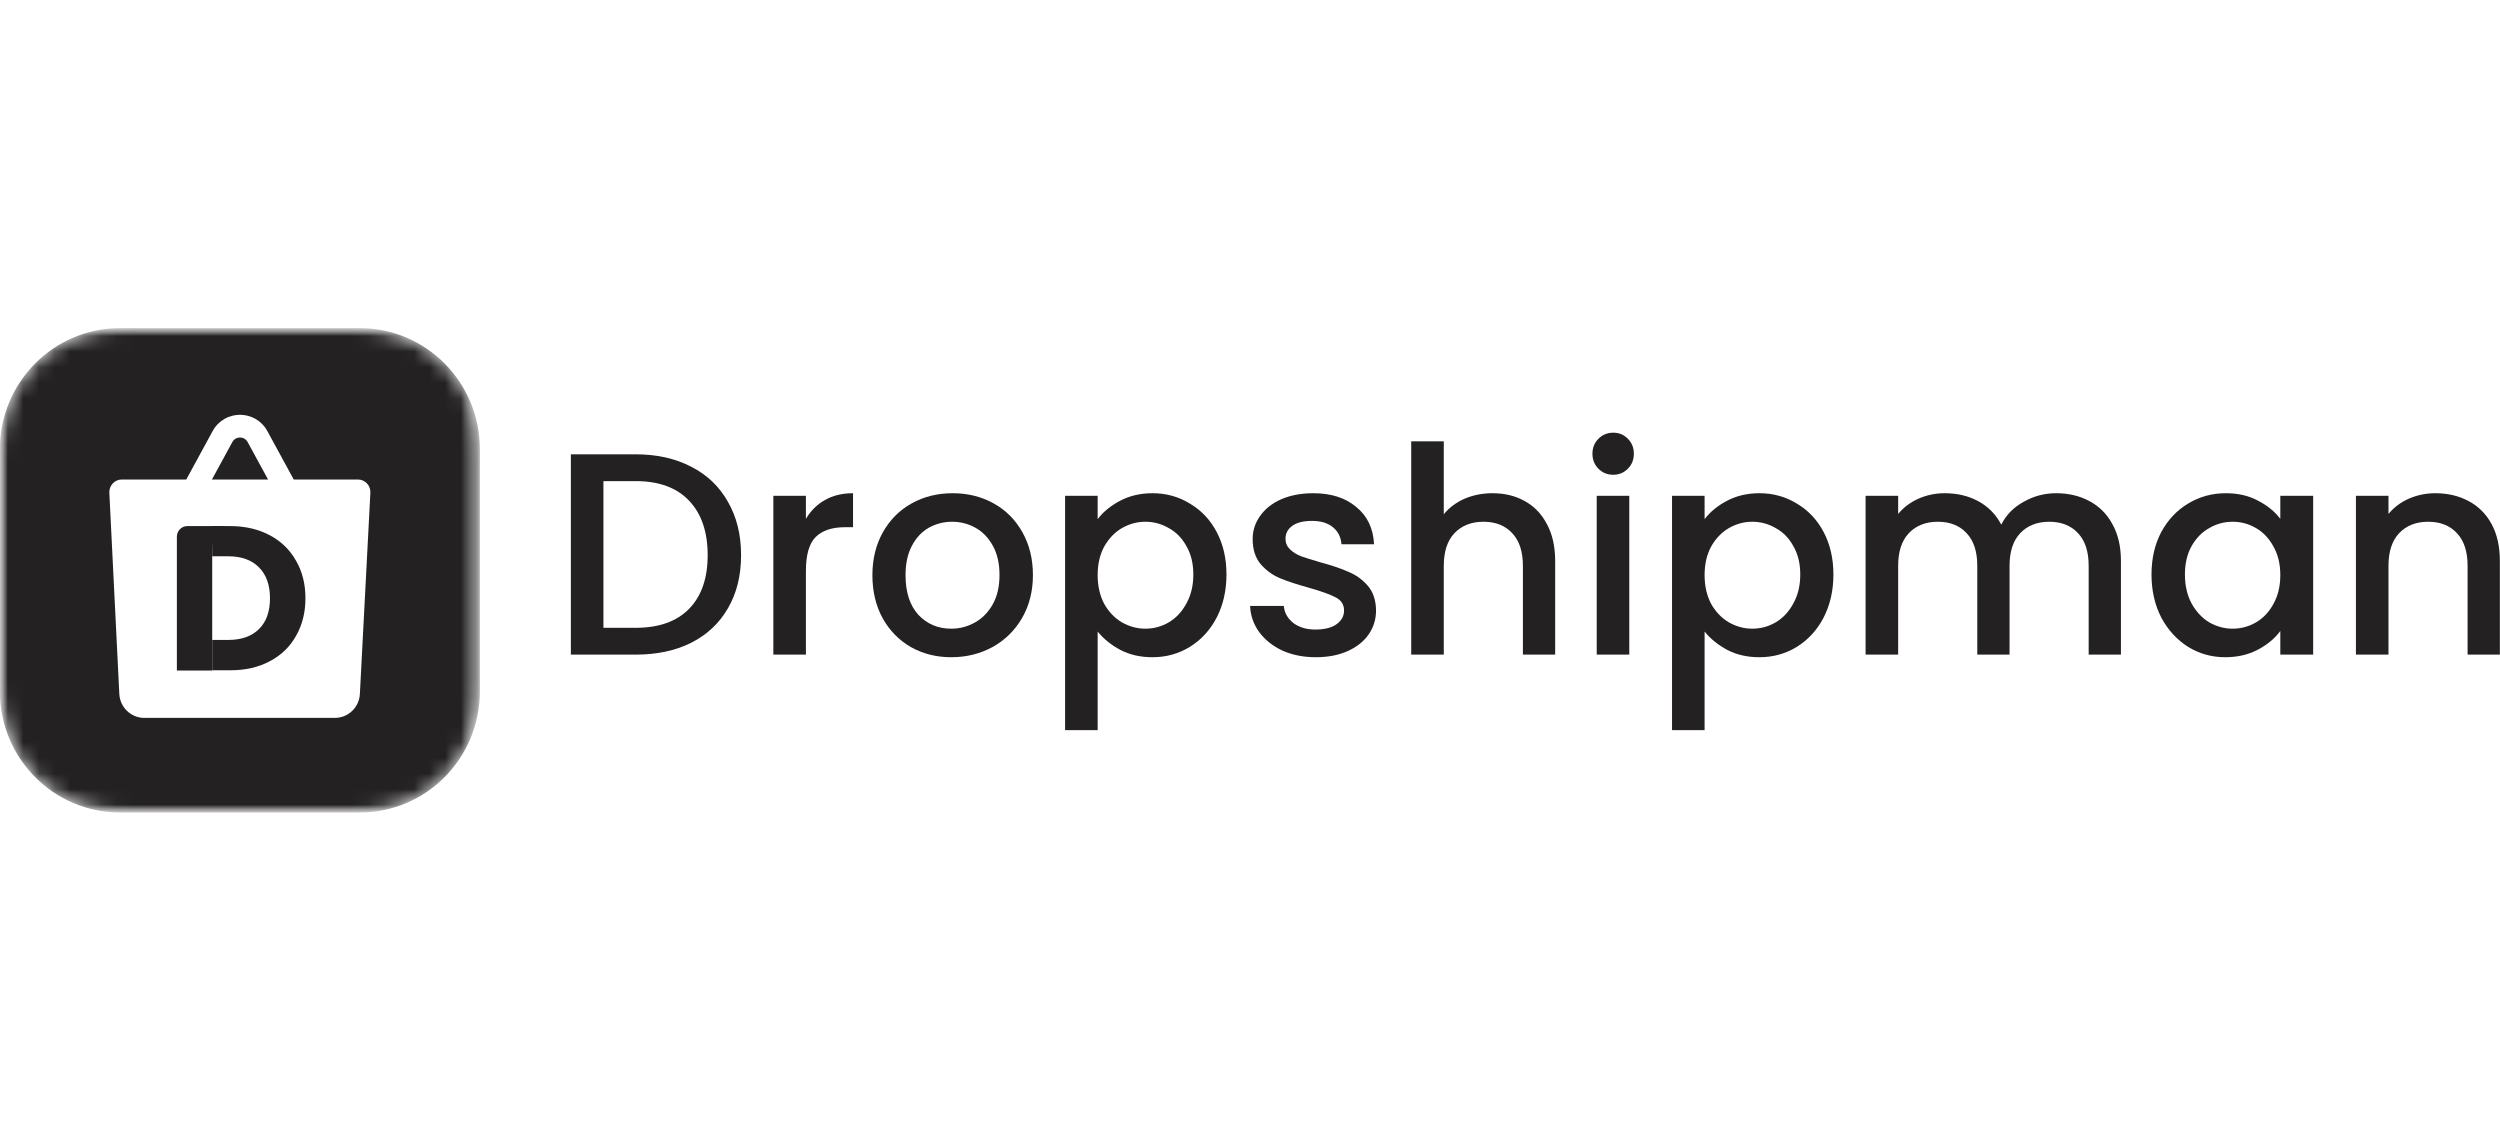 <svg xmlns="http://www.w3.org/2000/svg" fill="none" viewBox="0 0 160 72" height="72" width="160">
<path fill="#232121" d="M40.684 29.076C42.037 29.076 43.219 29.34 44.231 29.869C45.254 30.386 46.04 31.136 46.589 32.119C47.149 33.091 47.429 34.228 47.429 35.532C47.429 36.835 47.149 37.967 46.589 38.926C46.04 39.885 45.254 40.623 44.231 41.139C43.219 41.644 42.037 41.896 40.684 41.896H36.535V29.076H40.684ZM40.684 40.18C42.171 40.18 43.311 39.774 44.103 38.963C44.895 38.151 45.291 37.007 45.291 35.532C45.291 34.044 44.895 32.882 44.103 32.046C43.311 31.209 42.171 30.791 40.684 30.791H38.619V40.18H40.684Z"></path>
<path fill="#232121" d="M51.578 33.208C51.883 32.691 52.285 32.291 52.784 32.009C53.296 31.713 53.899 31.566 54.594 31.566V33.742H54.064C53.248 33.742 52.626 33.952 52.199 34.37C51.785 34.788 51.578 35.513 51.578 36.546V41.895H49.494V31.732H51.578V33.208Z"></path>
<path fill="#232121" d="M60.879 42.062C59.929 42.062 59.069 41.846 58.302 41.416C57.534 40.973 56.931 40.358 56.492 39.571C56.053 38.772 55.834 37.85 55.834 36.805C55.834 35.772 56.059 34.855 56.51 34.056C56.961 33.257 57.577 32.642 58.357 32.212C59.136 31.781 60.008 31.566 60.971 31.566C61.933 31.566 62.804 31.781 63.584 32.212C64.364 32.642 64.98 33.257 65.43 34.056C65.882 34.855 66.107 35.772 66.107 36.805C66.107 37.837 65.875 38.754 65.412 39.553C64.949 40.352 64.316 40.973 63.511 41.416C62.719 41.846 61.842 42.062 60.879 42.062ZM60.879 40.236C61.415 40.236 61.915 40.106 62.378 39.848C62.853 39.59 63.237 39.202 63.53 38.686C63.822 38.169 63.968 37.542 63.968 36.805C63.968 36.067 63.828 35.446 63.548 34.941C63.268 34.425 62.896 34.038 62.433 33.779C61.97 33.521 61.47 33.392 60.934 33.392C60.398 33.392 59.898 33.521 59.435 33.779C58.984 34.038 58.625 34.425 58.357 34.941C58.089 35.446 57.954 36.067 57.954 36.805C57.954 37.899 58.229 38.748 58.777 39.35C59.337 39.94 60.038 40.236 60.879 40.236Z"></path>
<path fill="#232121" d="M70.25 33.226C70.603 32.759 71.085 32.365 71.694 32.045C72.303 31.726 72.992 31.566 73.759 31.566C74.637 31.566 75.435 31.787 76.154 32.23C76.885 32.66 77.458 33.269 77.872 34.056C78.287 34.843 78.494 35.747 78.494 36.768C78.494 37.788 78.287 38.705 77.872 39.516C77.458 40.315 76.885 40.943 76.154 41.398C75.435 41.84 74.637 42.062 73.759 42.062C72.992 42.062 72.309 41.908 71.712 41.6C71.115 41.281 70.628 40.887 70.25 40.42V46.728H68.166V31.732H70.25V33.226ZM76.373 36.768C76.373 36.067 76.227 35.464 75.935 34.96C75.654 34.443 75.276 34.056 74.801 33.798C74.338 33.527 73.839 33.392 73.302 33.392C72.778 33.392 72.279 33.527 71.803 33.798C71.34 34.068 70.963 34.462 70.67 34.978C70.39 35.495 70.25 36.104 70.25 36.805C70.25 37.505 70.39 38.12 70.67 38.649C70.963 39.166 71.34 39.559 71.803 39.83C72.279 40.1 72.778 40.236 73.302 40.236C73.839 40.236 74.338 40.1 74.801 39.83C75.276 39.547 75.654 39.141 75.935 38.612C76.227 38.083 76.373 37.469 76.373 36.768Z"></path>
<path fill="#232121" d="M84.21 42.062C83.418 42.062 82.705 41.92 82.071 41.637C81.45 41.342 80.956 40.949 80.591 40.457C80.225 39.953 80.03 39.393 80.006 38.778H82.163C82.199 39.209 82.4 39.571 82.766 39.867C83.144 40.149 83.613 40.291 84.174 40.291C84.758 40.291 85.209 40.18 85.526 39.959C85.855 39.725 86.02 39.43 86.02 39.073C86.02 38.692 85.837 38.409 85.471 38.225C85.118 38.04 84.551 37.837 83.771 37.616C83.016 37.407 82.4 37.204 81.925 37.007C81.45 36.811 81.036 36.509 80.682 36.104C80.341 35.698 80.17 35.163 80.17 34.499C80.17 33.958 80.329 33.466 80.646 33.023C80.963 32.568 81.413 32.212 81.998 31.953C82.595 31.695 83.278 31.566 84.046 31.566C85.191 31.566 86.111 31.861 86.806 32.451C87.513 33.029 87.89 33.822 87.939 34.831H85.855C85.819 34.376 85.636 34.013 85.307 33.742C84.978 33.472 84.533 33.337 83.972 33.337C83.424 33.337 83.004 33.441 82.711 33.65C82.419 33.859 82.272 34.136 82.272 34.48C82.272 34.751 82.37 34.978 82.565 35.163C82.76 35.347 82.998 35.495 83.278 35.605C83.558 35.704 83.972 35.833 84.521 35.993C85.252 36.19 85.849 36.392 86.312 36.602C86.787 36.798 87.196 37.093 87.537 37.487C87.878 37.88 88.055 38.403 88.067 39.055C88.067 39.633 87.909 40.149 87.592 40.604C87.275 41.059 86.824 41.416 86.239 41.674C85.666 41.932 84.99 42.062 84.21 42.062Z"></path>
<path fill="#232121" d="M95.528 31.566C96.296 31.566 96.978 31.732 97.575 32.064C98.184 32.396 98.66 32.888 99.001 33.54C99.354 34.191 99.531 34.978 99.531 35.901V41.896H97.466V36.214C97.466 35.304 97.24 34.609 96.789 34.13C96.338 33.638 95.723 33.392 94.943 33.392C94.163 33.392 93.542 33.638 93.079 34.13C92.628 34.609 92.402 35.304 92.402 36.214V41.896H90.318V28.246H92.402V32.913C92.756 32.482 93.2 32.15 93.737 31.916C94.285 31.683 94.882 31.566 95.528 31.566Z"></path>
<path fill="#232121" d="M103.25 30.385C102.873 30.385 102.556 30.256 102.3 29.998C102.044 29.74 101.916 29.42 101.916 29.039C101.916 28.658 102.044 28.338 102.3 28.08C102.556 27.821 102.873 27.692 103.25 27.692C103.616 27.692 103.927 27.821 104.183 28.08C104.439 28.338 104.567 28.658 104.567 29.039C104.567 29.42 104.439 29.74 104.183 29.998C103.927 30.256 103.616 30.385 103.25 30.385ZM104.274 31.732V41.895H102.19V31.732H104.274Z"></path>
<path fill="#232121" d="M109.094 33.226C109.447 32.759 109.928 32.365 110.538 32.045C111.147 31.726 111.835 31.566 112.603 31.566C113.481 31.566 114.279 31.787 114.998 32.23C115.729 32.66 116.302 33.269 116.716 34.056C117.13 34.843 117.338 35.747 117.338 36.768C117.338 37.788 117.13 38.705 116.716 39.516C116.302 40.315 115.729 40.943 114.998 41.398C114.279 41.84 113.481 42.062 112.603 42.062C111.835 42.062 111.153 41.908 110.556 41.6C109.959 41.281 109.471 40.887 109.094 40.42V46.728H107.01V31.732H109.094V33.226ZM115.217 36.768C115.217 36.067 115.071 35.464 114.778 34.96C114.498 34.443 114.12 34.056 113.645 33.798C113.182 33.527 112.682 33.392 112.146 33.392C111.622 33.392 111.123 33.527 110.647 33.798C110.184 34.068 109.807 34.462 109.514 34.978C109.234 35.495 109.094 36.104 109.094 36.805C109.094 37.505 109.234 38.12 109.514 38.649C109.807 39.166 110.184 39.559 110.647 39.83C111.123 40.1 111.622 40.236 112.146 40.236C112.682 40.236 113.182 40.1 113.645 39.83C114.12 39.547 114.498 39.141 114.778 38.612C115.071 38.083 115.217 37.469 115.217 36.768Z"></path>
<path fill="#232121" d="M131.591 31.566C132.383 31.566 133.09 31.732 133.71 32.064C134.345 32.396 134.838 32.888 135.191 33.54C135.557 34.191 135.74 34.978 135.74 35.901V41.895H133.675V36.214C133.675 35.304 133.449 34.609 132.999 34.13C132.547 33.638 131.931 33.392 131.152 33.392C130.372 33.392 129.75 33.638 129.288 34.13C128.836 34.609 128.611 35.304 128.611 36.214V41.895H126.546V36.214C126.546 35.304 126.32 34.609 125.869 34.13C125.418 33.638 124.803 33.392 124.023 33.392C123.243 33.392 122.622 33.638 122.158 34.13C121.708 34.609 121.482 35.304 121.482 36.214V41.895H119.398V31.732H121.482V32.894C121.823 32.476 122.256 32.15 122.78 31.916C123.304 31.683 123.865 31.566 124.462 31.566C125.266 31.566 125.985 31.738 126.619 32.082C127.252 32.427 127.74 32.925 128.081 33.577C128.386 32.962 128.86 32.476 129.507 32.119C130.153 31.75 130.847 31.566 131.591 31.566Z"></path>
<path fill="#232121" d="M137.697 36.768C137.697 35.747 137.903 34.843 138.318 34.056C138.744 33.269 139.318 32.66 140.036 32.23C140.768 31.787 141.572 31.566 142.449 31.566C143.241 31.566 143.93 31.726 144.515 32.045C145.112 32.353 145.587 32.74 145.94 33.208V31.732H148.042V41.895H145.94V40.383C145.587 40.863 145.106 41.262 144.497 41.582C143.887 41.902 143.192 42.062 142.413 42.062C141.548 42.062 140.755 41.84 140.036 41.398C139.318 40.943 138.744 40.315 138.318 39.516C137.903 38.705 137.697 37.788 137.697 36.768ZM145.94 36.805C145.94 36.104 145.795 35.495 145.501 34.978C145.221 34.462 144.85 34.068 144.387 33.798C143.923 33.527 143.424 33.392 142.888 33.392C142.351 33.392 141.852 33.527 141.389 33.798C140.925 34.056 140.548 34.443 140.256 34.96C139.976 35.464 139.835 36.067 139.835 36.768C139.835 37.469 139.976 38.083 140.256 38.612C140.548 39.141 140.925 39.547 141.389 39.83C141.865 40.1 142.364 40.236 142.888 40.236C143.424 40.236 143.923 40.1 144.387 39.83C144.85 39.559 145.221 39.166 145.501 38.649C145.795 38.12 145.94 37.505 145.94 36.805Z"></path>
<path fill="#232121" d="M155.861 31.566C156.652 31.566 157.36 31.732 157.981 32.064C158.614 32.396 159.108 32.888 159.462 33.54C159.815 34.191 159.991 34.978 159.991 35.901V41.895H157.926V36.214C157.926 35.304 157.7 34.609 157.25 34.13C156.799 33.638 156.183 33.392 155.404 33.392C154.623 33.392 154.002 33.638 153.539 34.13C153.088 34.609 152.863 35.304 152.863 36.214V41.895H150.779V31.732H152.863V32.894C153.204 32.476 153.636 32.15 154.161 31.916C154.696 31.683 155.263 31.566 155.861 31.566Z"></path>
<mask height="31" width="31" y="21" x="0" maskUnits="userSpaceOnUse" style="mask-type:luminance" id="mask0_8069_27817">
<path fill="white" d="M23.04 21H7.68C3.438 21 0 24.47 0 28.75V44.25C0 48.53 3.438 52 7.68 52H23.04C27.282 52 30.72 48.53 30.72 44.25V28.75C30.72 24.47 27.282 21 23.04 21Z"></path>
</mask>
<g mask="url(#mask0_8069_27817)">
<mask height="31" width="31" y="21" x="0" maskUnits="userSpaceOnUse" style="mask-type:luminance" id="mask1_8069_27817">
<path fill="white" d="M30.72 21H0V52H30.72V21Z"></path>
</mask>
<g mask="url(#mask1_8069_27817)">
<path fill="#232121" d="M-0.008 28.75C-0.008 24.47 3.431 21 7.672 21H23.032C27.274 21 30.712 24.47 30.712 28.75V44.25C30.712 48.53 27.274 52 23.032 52H7.672C3.431 52 -0.008 48.53 -0.008 44.25V28.75ZM6.998 31.535C6.975 31.074 7.34 30.688 7.797 30.688H11.921L13.607 27.593C14.367 26.198 16.352 26.198 17.112 27.593L17.591 28.471L18.799 30.688H22.905C23.363 30.688 23.728 31.075 23.704 31.537L23.032 44.416C22.987 45.273 22.285 45.945 21.434 45.945H9.234C8.382 45.945 7.679 45.271 7.636 44.411L6.998 31.535ZM17.155 30.688L16.329 29.171L15.85 28.293C15.638 27.902 15.082 27.902 14.869 28.293L13.564 30.688H17.155Z" clip-rule="evenodd" fill-rule="evenodd"></path>
</g>
<path fill="#232121" d="M11.32 34.346C11.32 33.973 11.62 33.67 11.989 33.67H14.424C14.424 33.67 13.83 33.864 13.696 34.367C13.562 34.869 13.581 35.604 13.581 35.604V42.912H11.32V34.346Z"></path>
<path fill="#232121" d="M13.582 42.898H14.75C15.706 42.898 16.545 42.705 17.266 42.32C17.996 41.935 18.557 41.393 18.948 40.693C19.348 39.993 19.548 39.193 19.548 38.292C19.548 37.382 19.348 36.581 18.948 35.89C18.557 35.191 18.001 34.648 17.279 34.263C16.558 33.878 15.715 33.67 14.75 33.67H13.582V35.602L14.607 35.602C15.45 35.602 16.106 35.838 16.575 36.31C17.045 36.783 17.279 37.443 17.279 38.292C17.279 39.14 17.045 39.797 16.575 40.26C16.106 40.724 15.45 40.956 14.607 40.956H13.582V42.898Z" clip-rule="evenodd" fill-rule="evenodd"></path>
</g>
</svg>
